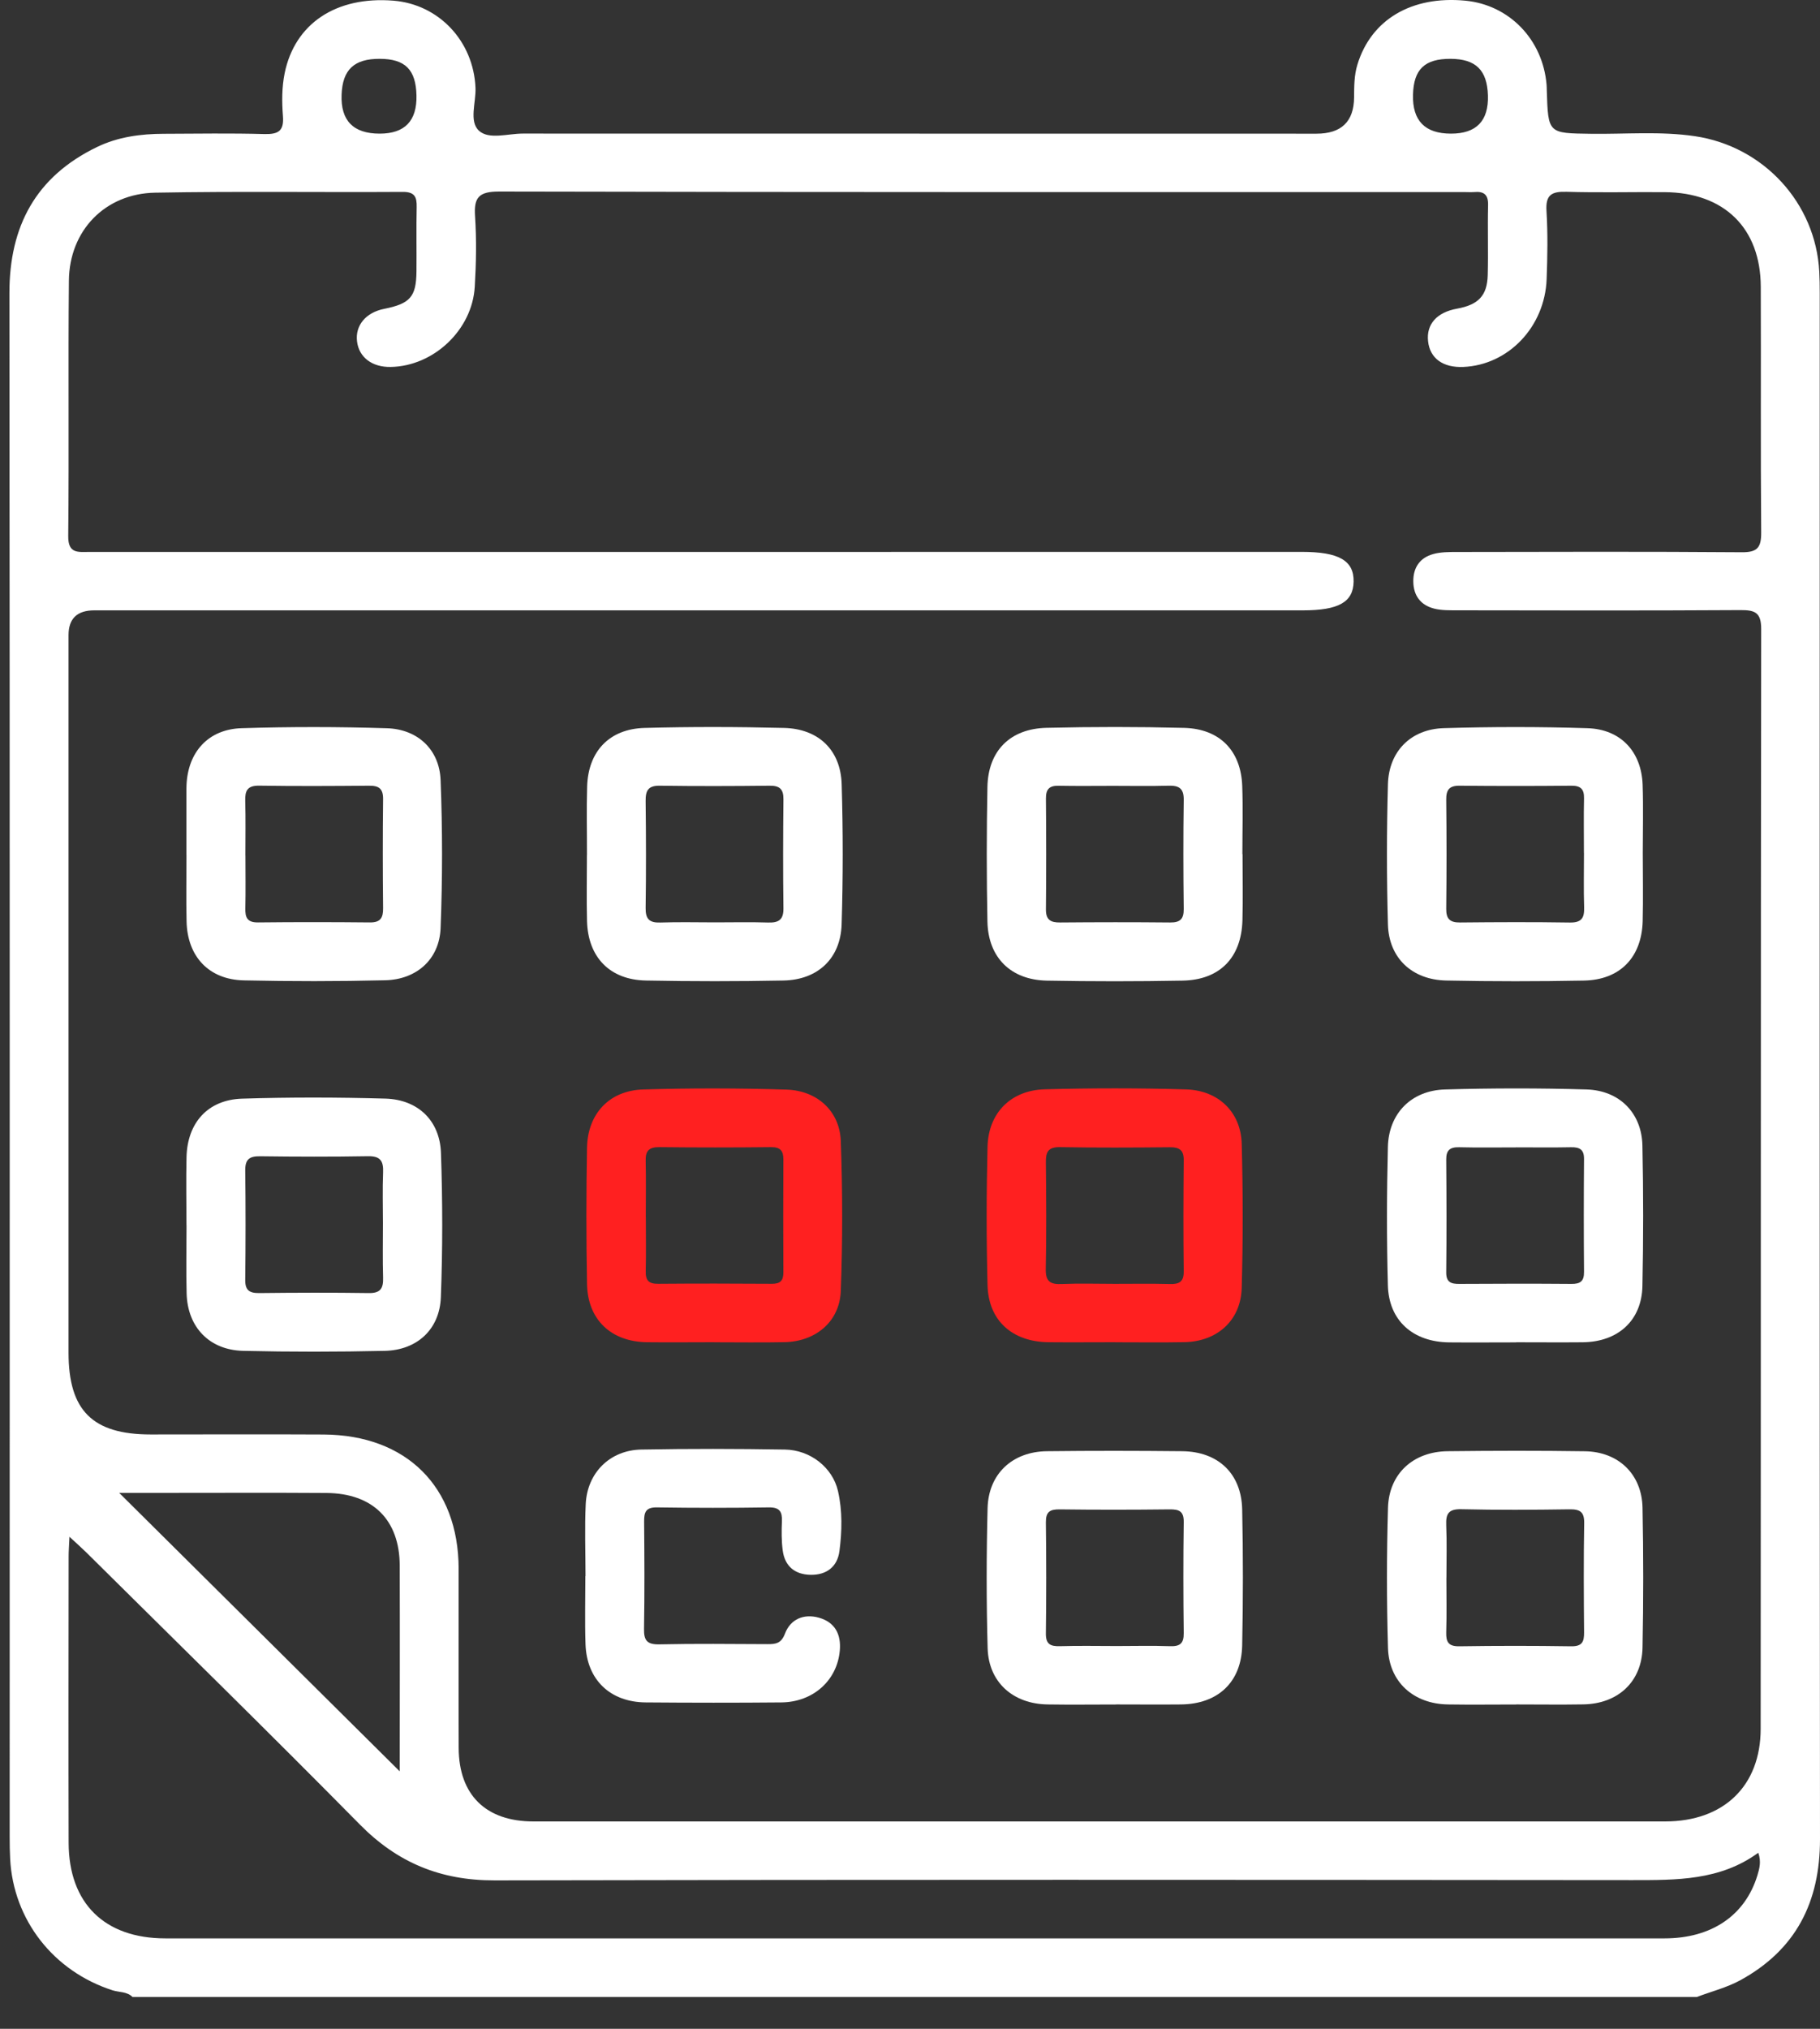 <svg width="35" height="39" viewBox="0 0 35 39" fill="none" xmlns="http://www.w3.org/2000/svg">
<rect x="0" y="0" width="35" height="39" fill="#333333" stroke="none"/>
<g id="Group">
<path id="Vector" d="M2.551 38.389H32.63C32.91 38.283 33.206 38.209 33.465 38.068C34.539 37.481 35.001 36.562 35 35.352C34.991 25.447 34.995 15.54 34.995 5.634C34.995 5.497 34.993 5.36 34.986 5.223C34.917 3.904 33.917 2.814 32.594 2.618C31.93 2.52 31.261 2.581 30.595 2.572C29.772 2.561 29.772 2.569 29.746 1.742C29.745 1.705 29.745 1.667 29.742 1.63C29.67 0.761 29.025 0.094 28.181 0.013C27.145 -0.086 26.367 0.378 26.104 1.242C26.04 1.45 26.042 1.661 26.04 1.873C26.036 2.338 25.795 2.57 25.317 2.57C20.23 2.57 15.142 2.57 10.053 2.568C9.767 2.568 9.403 2.688 9.212 2.514C9.015 2.335 9.156 1.97 9.144 1.687C9.106 0.795 8.444 0.085 7.569 0.013C6.462 -0.077 5.669 0.454 5.474 1.408C5.419 1.682 5.42 1.958 5.441 2.229C5.465 2.523 5.349 2.584 5.078 2.577C4.436 2.559 3.793 2.57 3.151 2.572C2.706 2.573 2.269 2.631 1.866 2.826C0.687 3.396 0.18 4.35 0.181 5.637C0.19 15.531 0.186 25.425 0.186 35.318C0.186 35.455 0.188 35.593 0.195 35.73C0.255 36.908 1.03 37.896 2.167 38.261C2.295 38.301 2.447 38.283 2.552 38.392L2.551 38.389ZM13.509 10.61C9.58 10.61 5.649 10.61 1.72 10.61C1.505 10.61 1.308 10.651 1.312 10.304C1.329 8.668 1.309 7.031 1.325 5.394C1.334 4.434 2.018 3.721 2.985 3.704C4.571 3.675 6.159 3.699 7.746 3.689C7.978 3.688 8.017 3.789 8.013 3.982C8.004 4.395 8.013 4.806 8.009 5.219C8.004 5.707 7.887 5.838 7.384 5.938C7.035 6.008 6.828 6.257 6.866 6.563C6.903 6.869 7.156 7.061 7.514 7.054C8.339 7.04 9.083 6.341 9.13 5.51C9.157 5.062 9.165 4.609 9.136 4.162C9.11 3.794 9.207 3.681 9.604 3.682C15.788 3.696 21.973 3.692 28.157 3.692C28.22 3.692 28.284 3.697 28.346 3.692C28.533 3.675 28.622 3.737 28.617 3.942C28.606 4.392 28.622 4.841 28.61 5.291C28.599 5.687 28.427 5.86 28.018 5.934C27.631 6.004 27.427 6.233 27.463 6.56C27.498 6.888 27.749 7.071 28.141 7.054C29.007 7.017 29.709 6.283 29.743 5.365C29.759 4.928 29.767 4.49 29.74 4.054C29.721 3.744 29.84 3.679 30.126 3.687C30.755 3.706 31.385 3.689 32.015 3.694C33.158 3.702 33.857 4.385 33.861 5.512C33.867 7.087 33.856 8.661 33.869 10.235C33.871 10.525 33.797 10.619 33.494 10.616C31.667 10.602 29.841 10.608 28.014 10.611C27.864 10.611 27.708 10.611 27.565 10.65C27.304 10.721 27.175 10.912 27.179 11.182C27.183 11.452 27.322 11.635 27.583 11.7C27.726 11.736 27.883 11.731 28.033 11.732C29.847 11.735 31.661 11.739 33.474 11.728C33.749 11.727 33.869 11.774 33.869 12.091C33.859 19.137 33.864 26.184 33.859 33.231C33.859 34.333 33.147 35.014 32.023 35.014C24.767 35.015 17.512 35.015 10.256 35.014C9.341 35.014 8.824 34.502 8.821 33.602C8.817 32.452 8.821 31.303 8.82 30.154C8.816 28.58 7.816 27.585 6.224 27.576C5.115 27.57 4.006 27.575 2.898 27.575C1.78 27.575 1.318 27.116 1.318 26.002C1.318 21.405 1.318 16.807 1.318 12.209C1.318 11.892 1.483 11.733 1.813 11.733C9.56 11.733 17.307 11.733 25.053 11.733C25.744 11.733 26.023 11.575 26.031 11.182C26.039 10.776 25.748 10.609 25.035 10.609C21.193 10.609 17.351 10.61 13.509 10.61ZM1.336 29.542C1.484 29.679 1.576 29.76 1.663 29.846C3.418 31.586 5.185 33.314 6.92 35.073C7.644 35.807 8.471 36.149 9.51 36.147C16.803 36.131 24.096 36.136 31.388 36.142C32.239 36.142 33.08 36.152 33.813 35.616C33.873 35.787 33.836 35.918 33.797 36.048C33.563 36.819 32.917 37.262 32.01 37.262C22.4 37.262 12.79 37.262 3.18 37.262C2.01 37.262 1.323 36.587 1.32 35.426C1.315 33.59 1.318 31.753 1.32 29.917C1.32 29.818 1.328 29.72 1.336 29.541V29.542ZM7.688 34.052C5.885 32.264 4.047 30.44 2.292 28.698C2.49 28.698 2.816 28.698 3.142 28.698C4.187 28.698 5.232 28.693 6.277 28.7C7.171 28.706 7.685 29.218 7.687 30.098C7.691 31.445 7.687 32.793 7.687 34.052H7.688ZM7.302 2.569C6.794 2.569 6.55 2.319 6.569 1.82C6.587 1.339 6.81 1.129 7.302 1.131C7.792 1.132 7.998 1.338 8.009 1.835C8.02 2.324 7.784 2.569 7.302 2.569ZM27.903 2.569C27.403 2.569 27.16 2.32 27.173 1.821C27.186 1.331 27.398 1.129 27.895 1.131C28.38 1.133 28.599 1.347 28.614 1.834C28.629 2.324 28.392 2.569 27.904 2.569H27.903Z" fill="white"/>
<path id="Vector_2" d="M29.155 25.803C29.583 25.803 30.011 25.807 30.439 25.803C31.118 25.795 31.572 25.383 31.585 24.722C31.604 23.822 31.604 22.923 31.585 22.024C31.573 21.4 31.148 20.962 30.51 20.943C29.605 20.916 28.696 20.917 27.79 20.943C27.141 20.961 26.705 21.404 26.69 22.049C26.668 22.935 26.666 23.823 26.69 24.71C26.708 25.388 27.174 25.798 27.87 25.805C28.298 25.809 28.726 25.805 29.154 25.805L29.155 25.803ZM29.153 22.056C29.505 22.056 29.857 22.061 30.208 22.054C30.376 22.05 30.464 22.095 30.462 22.281C30.456 23.004 30.456 23.726 30.462 24.449C30.464 24.63 30.391 24.683 30.217 24.681C29.502 24.675 28.785 24.677 28.069 24.681C27.906 24.683 27.81 24.651 27.812 24.458C27.82 23.735 27.818 23.013 27.812 22.29C27.811 22.112 27.882 22.05 28.059 22.054C28.423 22.063 28.788 22.057 29.152 22.057L29.153 22.056Z" fill="white"/>
<path id="Vector_3" d="M13.728 25.803C14.181 25.803 14.634 25.81 15.088 25.801C15.684 25.789 16.147 25.407 16.169 24.818C16.205 23.857 16.204 22.895 16.169 21.934C16.149 21.364 15.72 20.965 15.127 20.946C14.208 20.917 13.288 20.916 12.37 20.943C11.719 20.962 11.301 21.41 11.289 22.061C11.273 22.935 11.273 23.809 11.289 24.683C11.301 25.369 11.753 25.793 12.441 25.802C12.869 25.807 13.297 25.802 13.726 25.802L13.728 25.803ZM12.419 23.396C12.419 23.034 12.425 22.672 12.417 22.312C12.412 22.121 12.483 22.05 12.68 22.052C13.395 22.06 14.111 22.06 14.827 22.052C15.013 22.05 15.066 22.127 15.065 22.295C15.061 23.017 15.061 23.74 15.065 24.462C15.065 24.621 15.003 24.68 14.842 24.679C14.114 24.674 13.385 24.673 12.657 24.679C12.477 24.681 12.414 24.614 12.418 24.44C12.426 24.092 12.42 23.743 12.42 23.394L12.419 23.396Z" fill="#FF2020"/>
<path id="Vector_4" d="M21.451 25.803C21.892 25.803 22.333 25.809 22.774 25.801C23.406 25.79 23.862 25.384 23.879 24.759C23.905 23.835 23.904 22.91 23.879 21.986C23.863 21.381 23.434 20.961 22.81 20.942C21.904 20.915 20.997 20.916 20.09 20.94C19.438 20.958 19.007 21.396 18.991 22.044C18.969 22.93 18.968 23.818 18.991 24.704C19.008 25.387 19.467 25.795 20.166 25.802C20.594 25.806 21.022 25.802 21.45 25.802L21.451 25.803ZM21.438 24.68C21.099 24.68 20.759 24.669 20.421 24.683C20.199 24.694 20.106 24.635 20.111 24.396C20.125 23.711 20.12 23.026 20.113 22.341C20.111 22.146 20.156 22.048 20.384 22.052C21.087 22.064 21.79 22.061 22.494 22.054C22.684 22.052 22.766 22.109 22.764 22.307C22.757 23.017 22.755 23.727 22.764 24.437C22.767 24.643 22.677 24.689 22.492 24.683C22.141 24.674 21.789 24.68 21.437 24.68L21.438 24.68Z" fill="#FF2020"/>
<path id="Vector_5" d="M31.592 16.396C31.592 15.959 31.604 15.522 31.589 15.085C31.566 14.45 31.169 14.018 30.526 13.998C29.609 13.969 28.688 13.97 27.769 13.997C27.131 14.015 26.708 14.444 26.691 15.076C26.666 15.975 26.666 16.875 26.691 17.774C26.71 18.418 27.156 18.836 27.814 18.849C28.696 18.867 29.577 18.867 30.459 18.85C31.155 18.837 31.571 18.404 31.59 17.708C31.601 17.272 31.592 16.834 31.592 16.396C31.592 16.396 31.591 16.396 31.59 16.396H31.592ZM30.461 16.396C30.461 16.746 30.453 17.095 30.464 17.445C30.47 17.645 30.415 17.737 30.192 17.734C29.488 17.723 28.783 17.726 28.078 17.733C27.884 17.735 27.81 17.665 27.812 17.471C27.82 16.772 27.82 16.073 27.812 15.374C27.81 15.187 27.867 15.102 28.069 15.104C28.786 15.111 29.504 15.111 30.221 15.104C30.399 15.103 30.466 15.172 30.462 15.348C30.454 15.697 30.46 16.047 30.46 16.396H30.461Z" fill="white"/>
<path id="Vector_6" d="M23.892 16.418C23.892 15.981 23.905 15.543 23.889 15.107C23.864 14.43 23.456 14.01 22.771 13.992C21.891 13.97 21.008 13.97 20.127 13.991C19.425 14.007 19.002 14.434 18.989 15.129C18.972 15.991 18.972 16.853 18.989 17.715C19.003 18.406 19.437 18.837 20.131 18.851C20.999 18.867 21.869 18.867 22.738 18.851C23.455 18.839 23.872 18.413 23.893 17.693C23.905 17.269 23.895 16.844 23.895 16.419C23.895 16.419 23.894 16.419 23.893 16.419L23.892 16.418ZM21.414 15.107C21.767 15.107 22.119 15.114 22.47 15.104C22.672 15.098 22.767 15.154 22.764 15.376C22.754 16.074 22.755 16.773 22.764 17.472C22.766 17.665 22.698 17.735 22.502 17.733C21.798 17.726 21.093 17.727 20.388 17.733C20.205 17.735 20.112 17.684 20.114 17.481C20.121 16.77 20.12 16.059 20.114 15.348C20.113 15.172 20.179 15.101 20.357 15.105C20.709 15.112 21.062 15.107 21.413 15.107H21.414Z" fill="white"/>
<path id="Vector_7" d="M3.586 16.439C3.586 16.864 3.578 17.289 3.588 17.713C3.603 18.387 4.016 18.831 4.687 18.846C5.593 18.866 6.5 18.866 7.407 18.844C8.013 18.83 8.45 18.44 8.473 17.841C8.51 16.894 8.51 15.943 8.473 14.995C8.45 14.409 8.033 14.018 7.442 13.999C6.511 13.97 5.578 13.969 4.647 13.998C4.006 14.018 3.615 14.455 3.587 15.089C3.586 15.114 3.585 15.139 3.585 15.165C3.585 15.589 3.585 16.014 3.585 16.438L3.586 16.439ZM4.719 16.448C4.719 16.099 4.726 15.749 4.716 15.4C4.71 15.204 4.753 15.1 4.983 15.103C5.687 15.114 6.392 15.11 7.097 15.104C7.285 15.102 7.369 15.159 7.367 15.36C7.359 16.059 7.36 16.758 7.367 17.457C7.369 17.638 7.322 17.734 7.116 17.732C6.399 17.725 5.681 17.724 4.964 17.732C4.753 17.735 4.713 17.636 4.718 17.458C4.726 17.121 4.72 16.784 4.72 16.447L4.719 16.448Z" fill="white"/>
<path id="Vector_8" d="M3.587 23.554C3.587 23.991 3.577 24.428 3.589 24.866C3.607 25.513 4.026 25.953 4.679 25.968C5.584 25.989 6.492 25.988 7.399 25.968C8.021 25.954 8.455 25.555 8.478 24.936C8.513 24.014 8.512 23.087 8.48 22.164C8.459 21.542 8.038 21.137 7.412 21.119C6.493 21.093 5.573 21.091 4.654 21.12C3.997 21.141 3.603 21.583 3.587 22.243C3.577 22.68 3.585 23.117 3.586 23.555L3.587 23.554ZM7.364 23.512C7.364 23.861 7.357 24.211 7.367 24.56C7.373 24.758 7.324 24.86 7.097 24.857C6.392 24.847 5.687 24.849 4.983 24.857C4.793 24.859 4.713 24.801 4.716 24.601C4.724 23.902 4.725 23.203 4.716 22.504C4.713 22.289 4.793 22.224 5.002 22.227C5.693 22.236 6.386 22.238 7.078 22.226C7.321 22.222 7.376 22.325 7.367 22.539C7.354 22.864 7.364 23.188 7.364 23.513V23.512Z" fill="white"/>
<path id="Vector_9" d="M11.287 16.434C11.287 16.859 11.278 17.284 11.289 17.708C11.308 18.401 11.727 18.836 12.422 18.849C13.303 18.866 14.185 18.866 15.066 18.849C15.726 18.836 16.163 18.427 16.185 17.773C16.213 16.875 16.213 15.975 16.186 15.076C16.167 14.419 15.742 14.009 15.076 13.993C14.183 13.971 13.288 13.969 12.395 13.993C11.716 14.012 11.31 14.446 11.291 15.122C11.278 15.559 11.289 15.997 11.288 16.433L11.287 16.434ZM13.755 17.731C13.403 17.731 13.051 17.722 12.699 17.734C12.488 17.741 12.413 17.667 12.416 17.455C12.426 16.769 12.424 16.083 12.416 15.397C12.414 15.197 12.465 15.101 12.688 15.104C13.392 15.114 14.097 15.112 14.802 15.104C14.995 15.102 15.068 15.171 15.066 15.365C15.059 16.063 15.057 16.762 15.066 17.461C15.069 17.68 14.976 17.74 14.773 17.734C14.434 17.723 14.094 17.731 13.755 17.731H13.755Z" fill="white"/>
<path id="Vector_10" d="M29.165 32.765C29.592 32.765 30.02 32.771 30.448 32.764C31.115 32.753 31.573 32.33 31.587 31.674C31.605 30.776 31.605 29.878 31.587 28.981C31.573 28.34 31.126 27.908 30.48 27.898C29.601 27.885 28.72 27.887 27.841 27.897C27.176 27.904 26.71 28.33 26.692 28.987C26.666 29.884 26.666 30.782 26.692 31.68C26.711 32.333 27.184 32.755 27.845 32.765C28.285 32.772 28.724 32.766 29.164 32.766L29.165 32.765ZM27.816 30.33C27.816 29.992 27.826 29.655 27.812 29.318C27.803 29.102 27.855 29.006 28.101 29.012C28.793 29.028 29.485 29.024 30.178 29.014C30.382 29.011 30.469 29.059 30.465 29.281C30.453 29.98 30.457 30.679 30.463 31.379C30.465 31.561 30.426 31.65 30.215 31.647C29.497 31.636 28.781 31.636 28.063 31.647C27.854 31.65 27.807 31.564 27.812 31.379C27.823 31.03 27.815 30.68 27.815 30.331L27.816 30.33Z" fill="white"/>
<path id="Vector_11" d="M21.468 32.765C21.883 32.765 22.298 32.769 22.712 32.765C23.421 32.757 23.873 32.338 23.888 31.632C23.906 30.759 23.907 29.886 23.888 29.014C23.873 28.326 23.425 27.904 22.735 27.897C21.867 27.888 21 27.887 20.133 27.897C19.469 27.905 19.009 28.332 18.992 28.992C18.969 29.889 18.968 30.788 18.993 31.685C19.012 32.34 19.483 32.756 20.148 32.765C20.588 32.772 21.027 32.766 21.468 32.766V32.765ZM21.479 31.642C21.114 31.642 20.749 31.634 20.384 31.645C20.198 31.65 20.11 31.606 20.113 31.399C20.122 30.688 20.122 29.976 20.113 29.265C20.111 29.065 20.187 29.012 20.379 29.015C21.084 29.024 21.789 29.023 22.494 29.015C22.678 29.013 22.767 29.053 22.764 29.26C22.754 29.971 22.755 30.683 22.764 31.394C22.767 31.595 22.689 31.652 22.499 31.645C22.159 31.633 21.819 31.642 21.48 31.642H21.479Z" fill="white"/>
<path id="Vector_12" d="M11.257 30.296C11.257 30.734 11.245 31.172 11.26 31.608C11.283 32.288 11.732 32.721 12.419 32.726C13.288 32.733 14.158 32.734 15.026 32.726C15.641 32.72 16.1 32.3 16.15 31.73C16.178 31.414 16.055 31.183 15.747 31.097C15.458 31.016 15.201 31.125 15.096 31.403C15.024 31.593 14.918 31.607 14.758 31.606C14.066 31.603 13.373 31.595 12.68 31.61C12.442 31.615 12.381 31.534 12.385 31.311C12.397 30.624 12.393 29.937 12.387 29.25C12.386 29.075 12.414 28.974 12.631 28.977C13.349 28.988 14.067 28.988 14.785 28.977C14.993 28.974 15.044 29.059 15.037 29.243C15.029 29.429 15.028 29.619 15.052 29.804C15.092 30.107 15.285 30.269 15.591 30.273C15.897 30.277 16.103 30.118 16.143 29.818C16.193 29.433 16.202 29.043 16.115 28.662C16.012 28.213 15.586 27.872 15.091 27.865C14.173 27.85 13.253 27.848 12.333 27.865C11.73 27.876 11.293 28.311 11.264 28.912C11.242 29.373 11.26 29.837 11.26 30.298C11.259 30.298 11.258 30.298 11.256 30.298L11.257 30.296Z" fill="white"/>
</g>
</svg>

